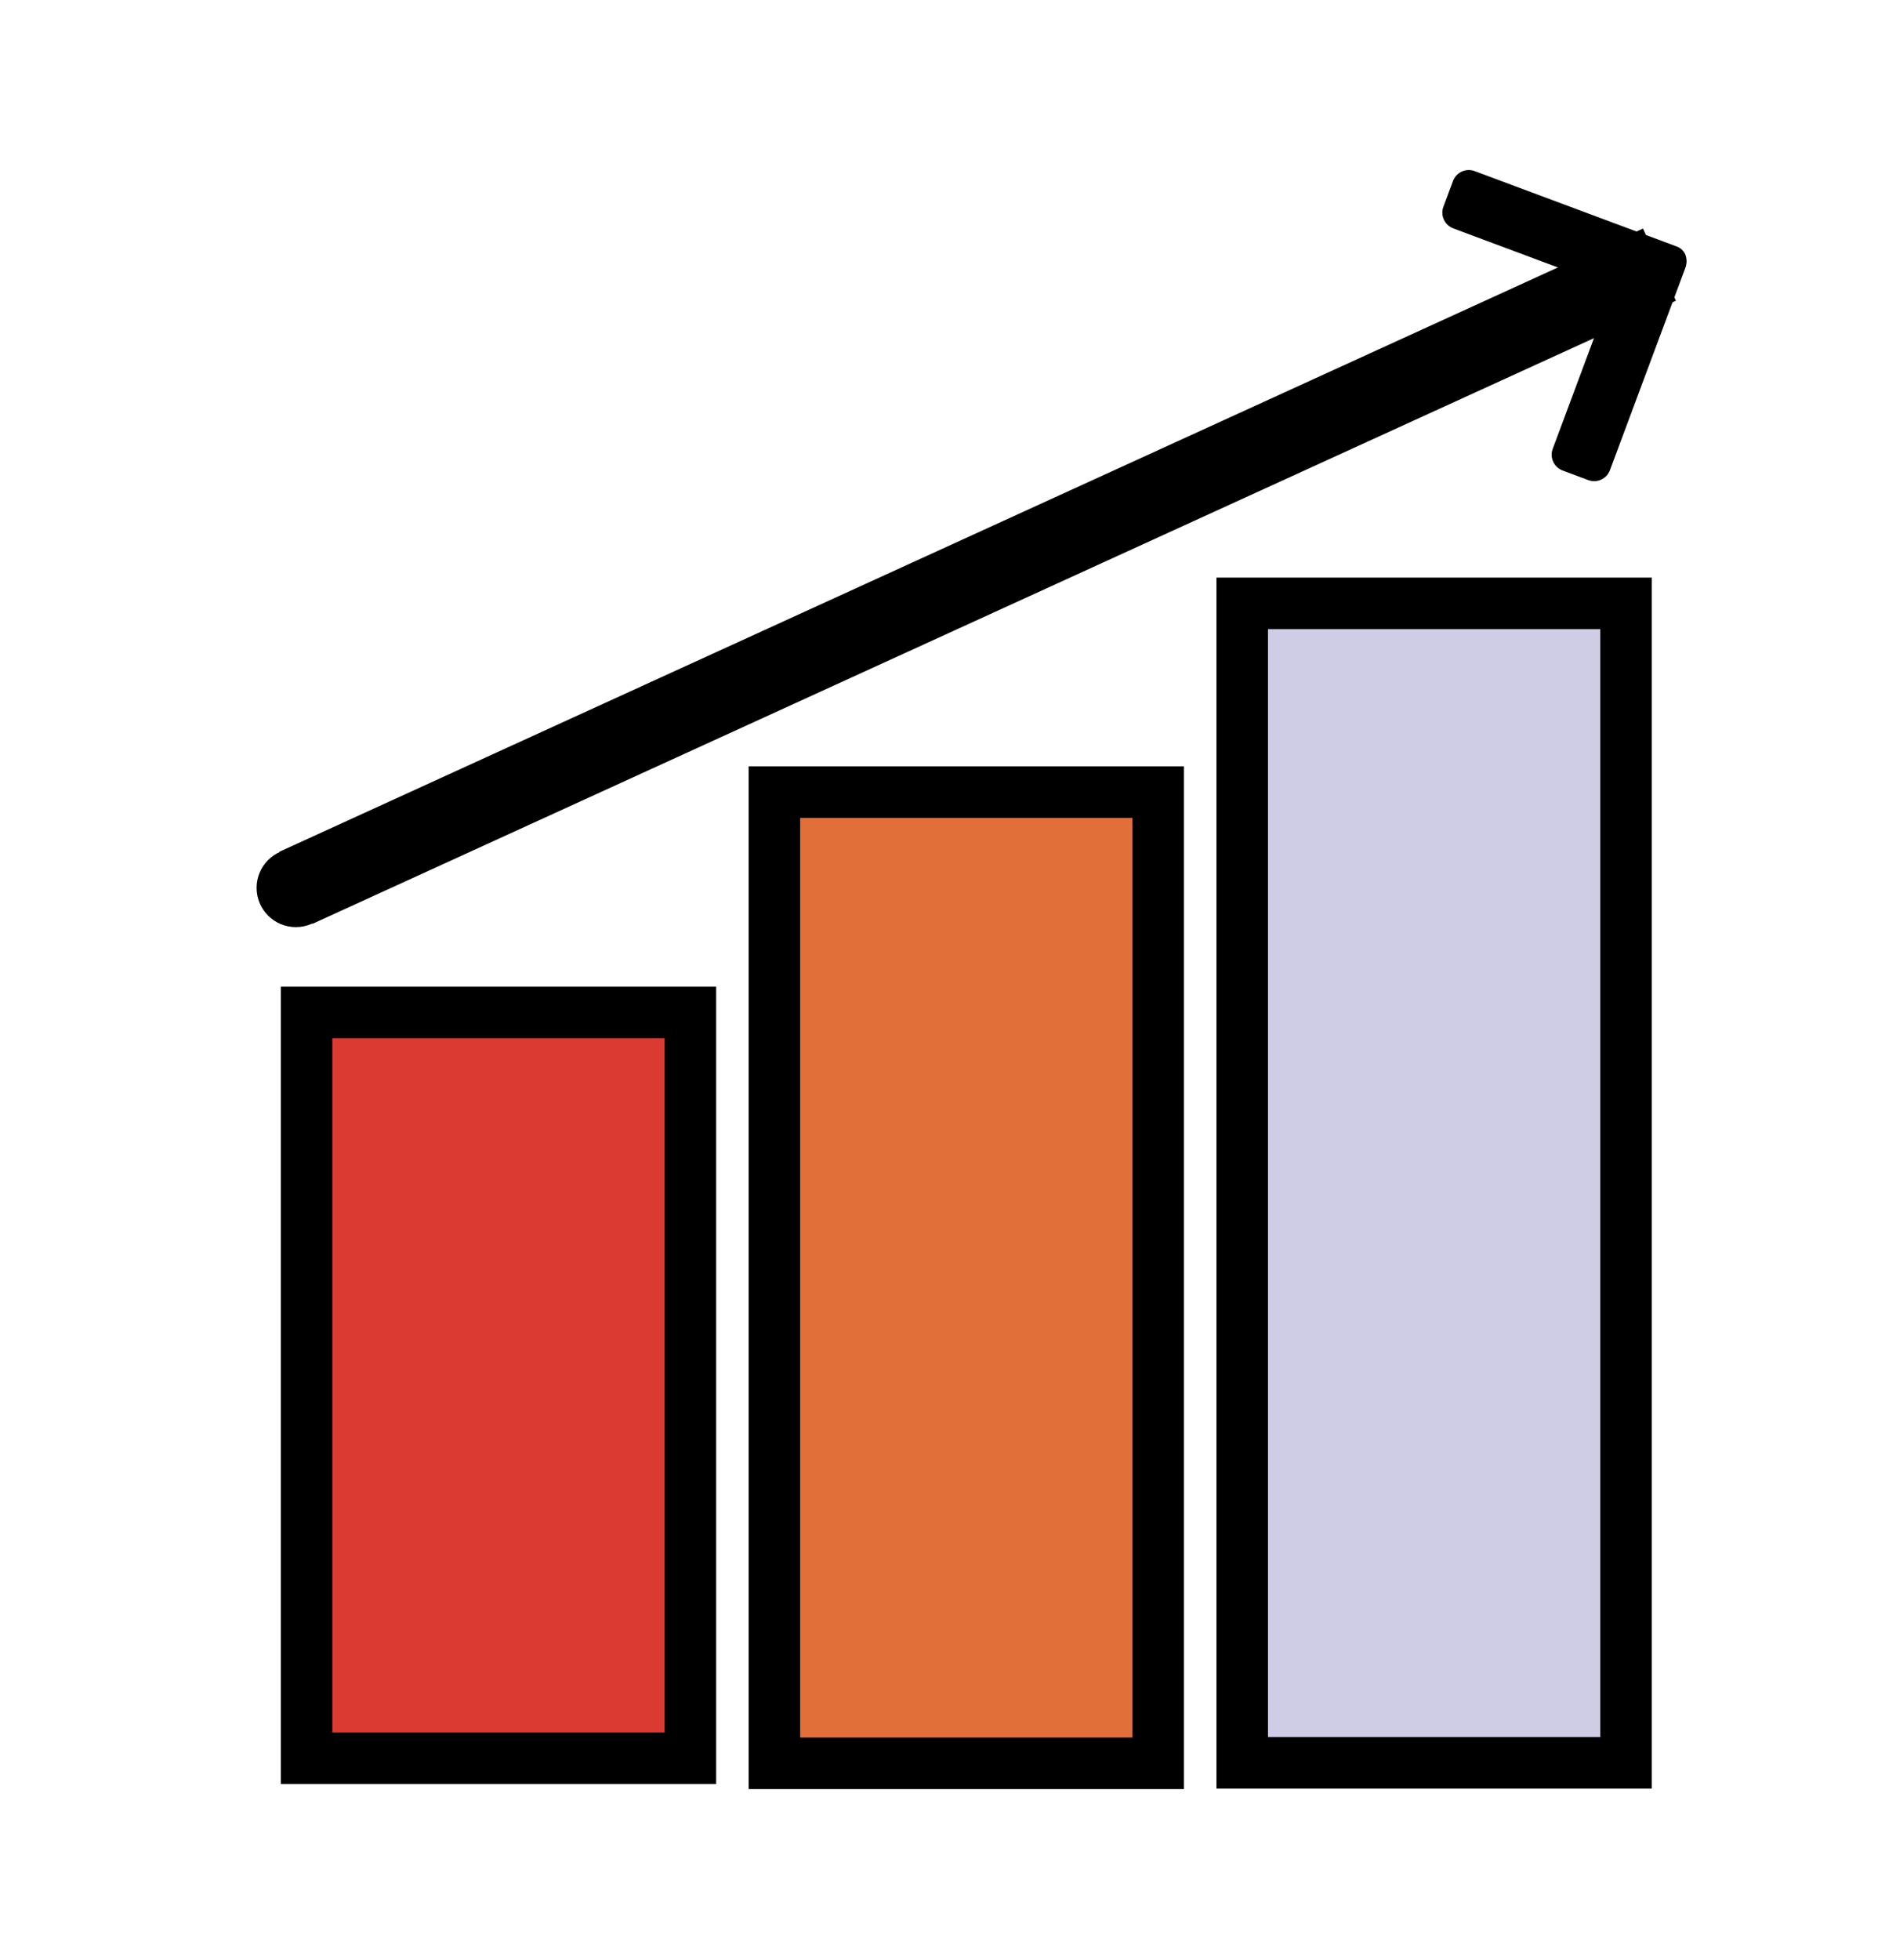 <?xml version="1.0" encoding="UTF-8"?>
<svg id="Layer_1" data-name="Layer 1" xmlns="http://www.w3.org/2000/svg" viewBox="0 0 861.08 889.79">
  <defs>
    <style>
      .cls-1 {
        fill: #da3a32;
      }

      .cls-1, .cls-2, .cls-3, .cls-4, .cls-5 {
        stroke: #000;
        stroke-miterlimit: 10;
      }

      .cls-1, .cls-2, .cls-4 {
        stroke-width: 23.4px;
      }

      .cls-2, .cls-3 {
        fill: #e16f3a;
      }

      .cls-3 {
        stroke-width: 36px;
      }

      .cls-4 {
        fill: #cfcde5;
      }

      .cls-5 {
        stroke-width: 18px;
      }
    </style>
  </defs>
  <g>
    <line class="cls-3" x1="753.65" y1="120.12" x2="134.36" y2="403"/>
    <path d="M721.25,106.96h21.26c3.58,0,6.49,2.91,6.49,6.49v98.18c0,4.23-3.43,7.66-7.66,7.66h-12.42c-4.23,0-7.66-3.43-7.66-7.66v-104.67h0Z" transform="translate(103.32 -246.57) rotate(20.45)"/>
    <path d="M704.12,51.44h12.42c4.23,0,7.66,3.43,7.66,7.66v98.04c0,3.66-2.97,6.63-6.63,6.63h-21.13V59.1c0-4.23,3.43-7.66,7.66-7.66Z" transform="translate(361.33 735.58) rotate(-69.55)"/>
  </g>
  <rect class="cls-4" x="564.16" y="273.88" width="174.31" height="526.31"/>
  <rect class="cls-2" x="351.7" y="359.54" width="174.31" height="440.85"/>
  <rect class="cls-1" x="139.24" y="459.57" width="174.31" height="338.54"/>
  <circle class="cls-5" cx="134.36" cy="403" r="8.83"/>
</svg>